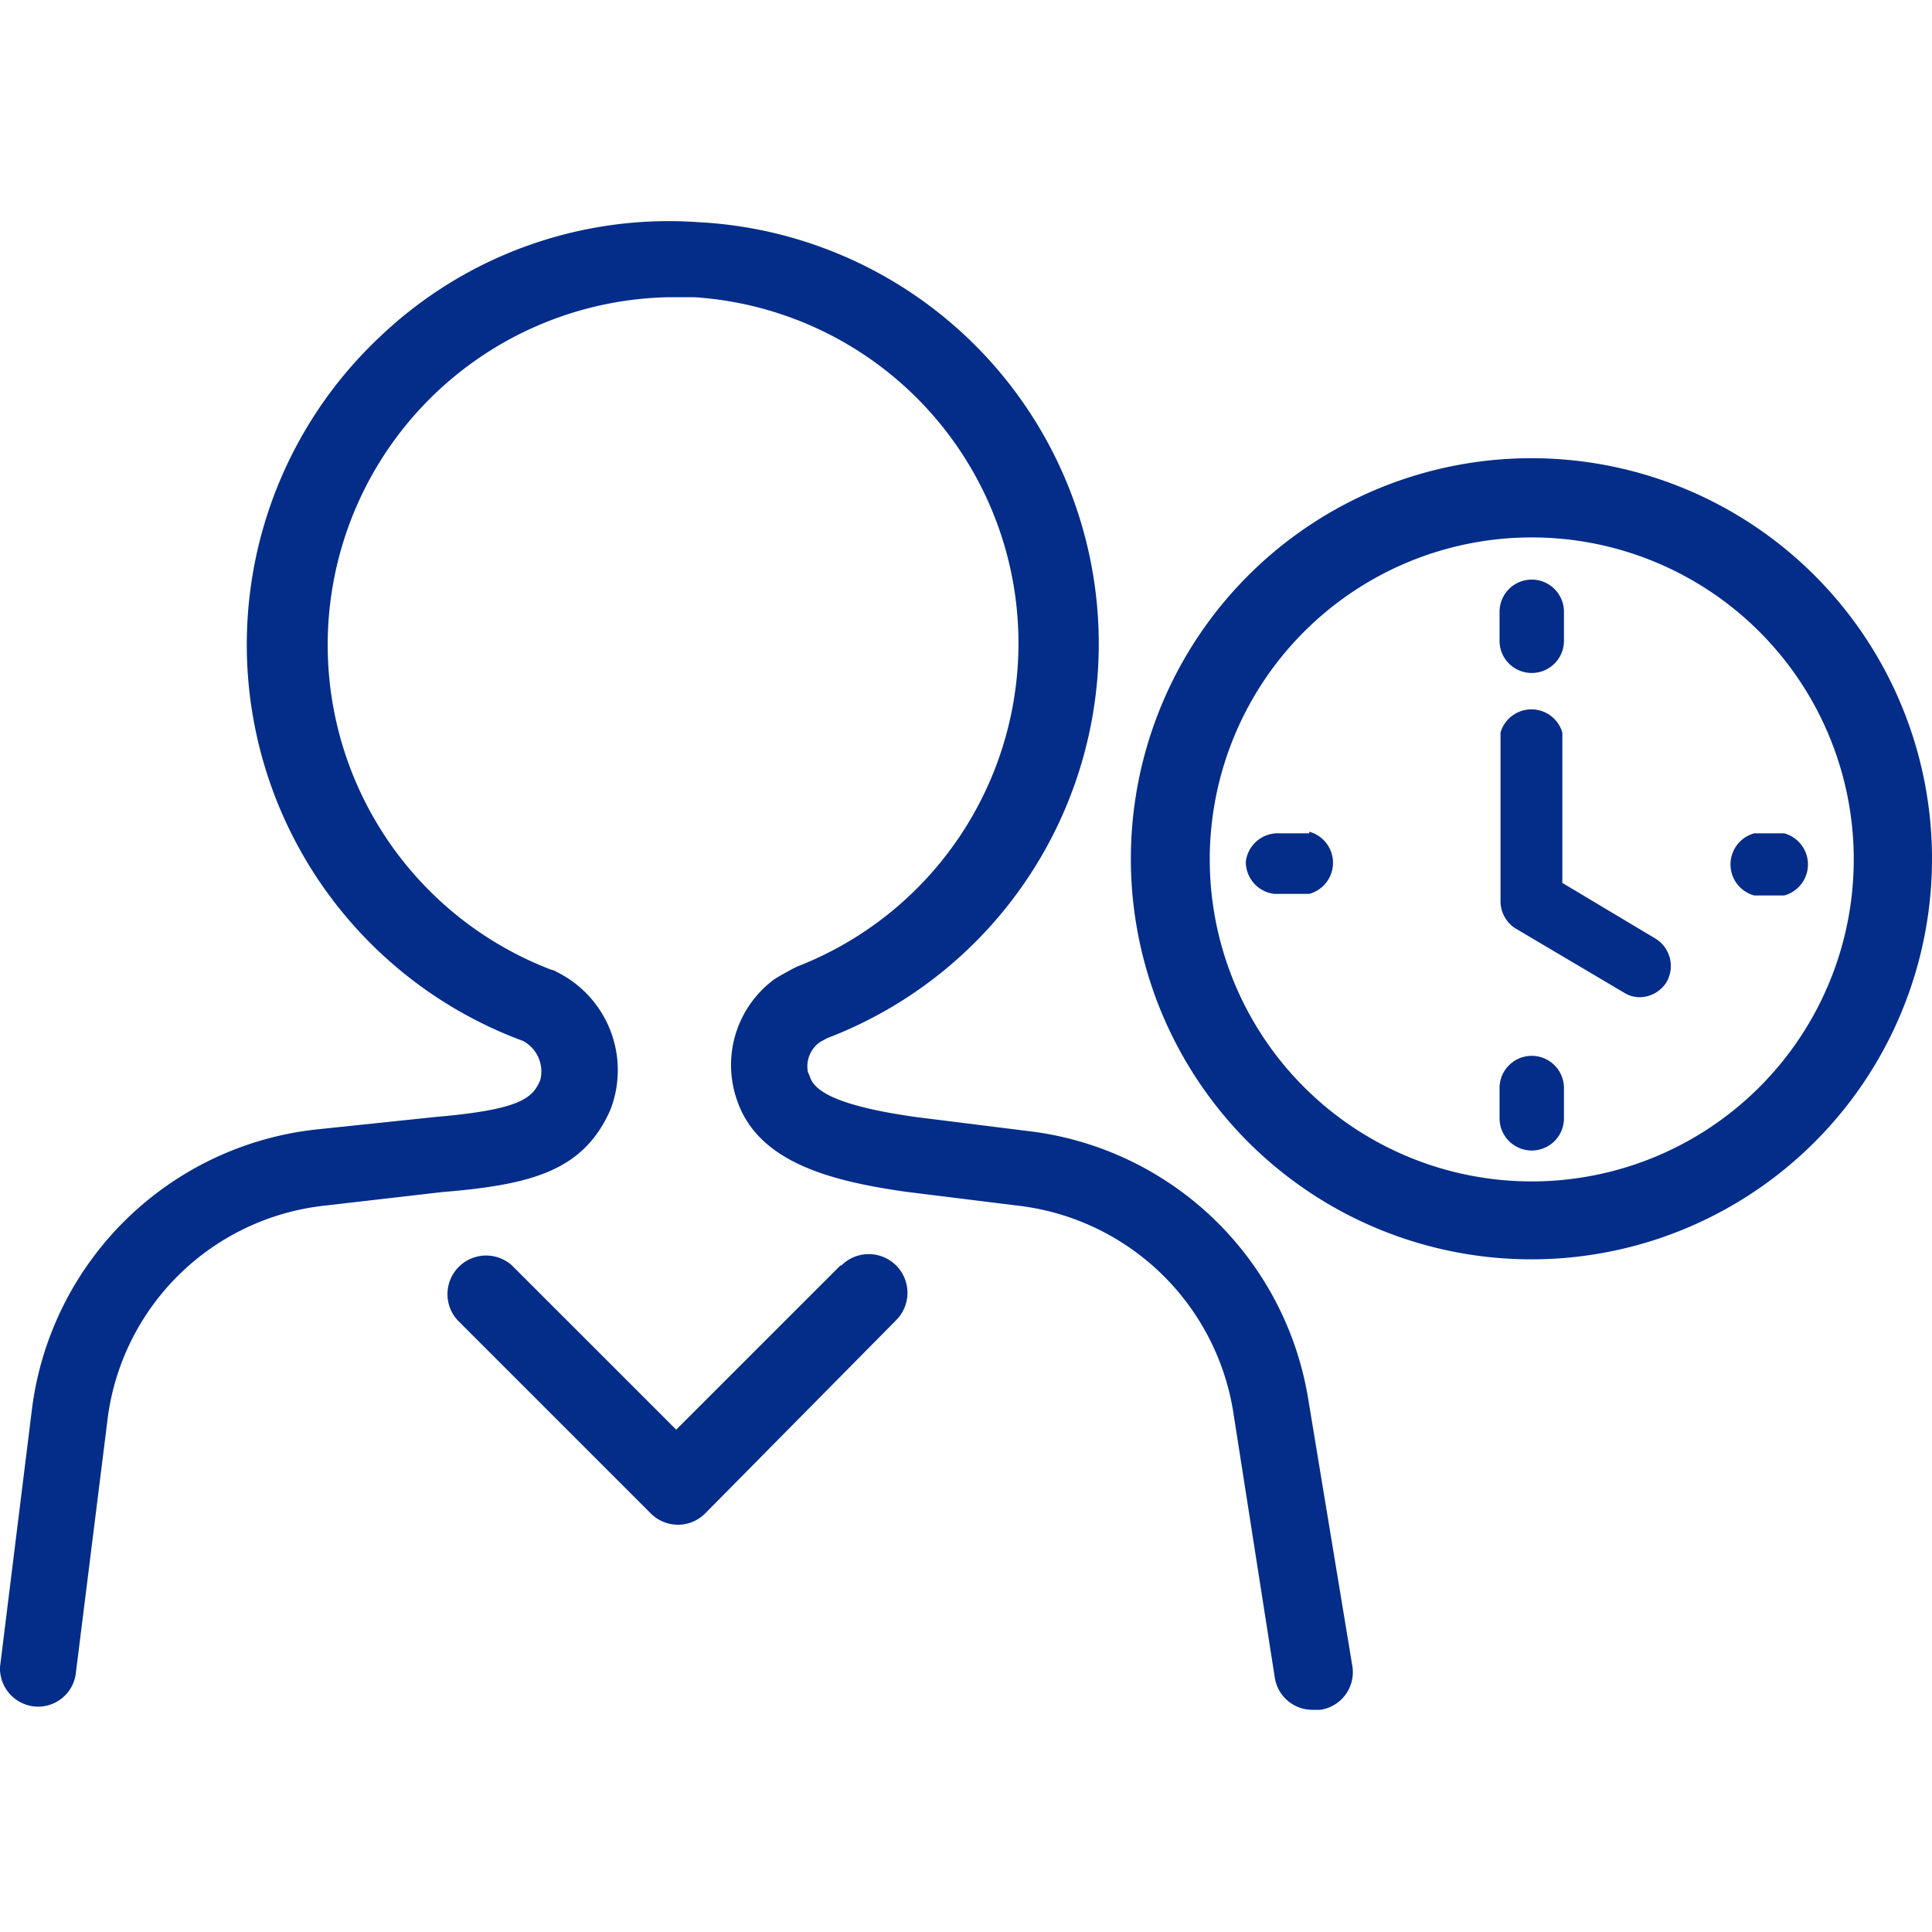 <svg id="レイヤー_1" data-name="レイヤー 1" xmlns="http://www.w3.org/2000/svg" width="60" height="60" viewBox="0 0 60 60"><path d="M40.62,43.4a10,10,0,0,0-8.74-8.28l-3.44-.43c-2.71-.38-3.18-.9-3.29-1.26l-.06-.14a.92.92,0,0,1,.38-.93l.22-.12a13.11,13.11,0,0,0-4-25.34,13,13,0,0,0-9.85,3.52,13.12,13.12,0,0,0,4.41,21.91,1.08,1.08,0,0,1,.53,1.21h0c-.24.56-.59.92-3.27,1.15l-3.72.39A10,10,0,0,0,1,43.7L0,51.77A1.19,1.19,0,0,0,1.12,53a1.18,1.18,0,0,0,1.23-1l1-8a7.63,7.63,0,0,1,6.75-6.56l3.64-.42c2.82-.23,4.38-.68,5.21-2.54a3.4,3.4,0,0,0-1.67-4.3.34.34,0,0,0-.15-.06A10.8,10.8,0,0,1,20.79,9.23l.77,0a10.77,10.77,0,0,1,3.19,20.79l-.14.07-.38.21-.18.11a3.31,3.31,0,0,0-1.15,3.79c.67,1.91,2.92,2.48,5.22,2.81l3.47.43a7.67,7.67,0,0,1,6.7,6.35l1.3,8.31a1.18,1.18,0,0,0,1.17,1H41a1.18,1.18,0,0,0,1-1.35h0Z" fill="#032d89"/><path d="M26.1,39.3,21,44.4l-5.1-5.1A1.2,1.2,0,0,0,14.21,41l6,6a1.19,1.19,0,0,0,1.69,0l5.93-6a1.2,1.2,0,1,0-1.7-1.7Z" fill="#032d89"/><path d="M47.57,14.23A12.44,12.44,0,1,0,60,26.67h0A12.44,12.44,0,0,0,47.57,14.23Zm0,22.46a10,10,0,1,1,10-10A10,10,0,0,1,47.57,36.69Z" fill="#032d89"/><path d="M51.43,29.16l-2.91-1.74V22.75a1,1,0,0,0-1.92,0V28a1,1,0,0,0,.46.83l3.38,2a.9.9,0,0,0,.48.14,1,1,0,0,0,.83-.46A1,1,0,0,0,51.43,29.16Z" fill="#032d89"/><path d="M47.57,20.9a1,1,0,0,0,1-1V19a1,1,0,0,0-1-1,1,1,0,0,0-1,1v.94A1,1,0,0,0,47.57,20.9Z" fill="#032d89"/><path d="M47.57,32.79a1,1,0,0,0-1,1v.94a1,1,0,0,0,1,1,1,1,0,0,0,1-1v-.94A1,1,0,0,0,47.57,32.79Z" fill="#032d89"/><path d="M55.41,25.88h-.93a1,1,0,0,0,0,1.93h.93a1,1,0,0,0,0-1.93Z" fill="#032d89"/><path d="M40.66,25.88h-.92a1,1,0,0,0-1.05.88,1,1,0,0,0,.88,1h1.09a1,1,0,0,0,0-1.93Z" fill="#032d89"/></svg>